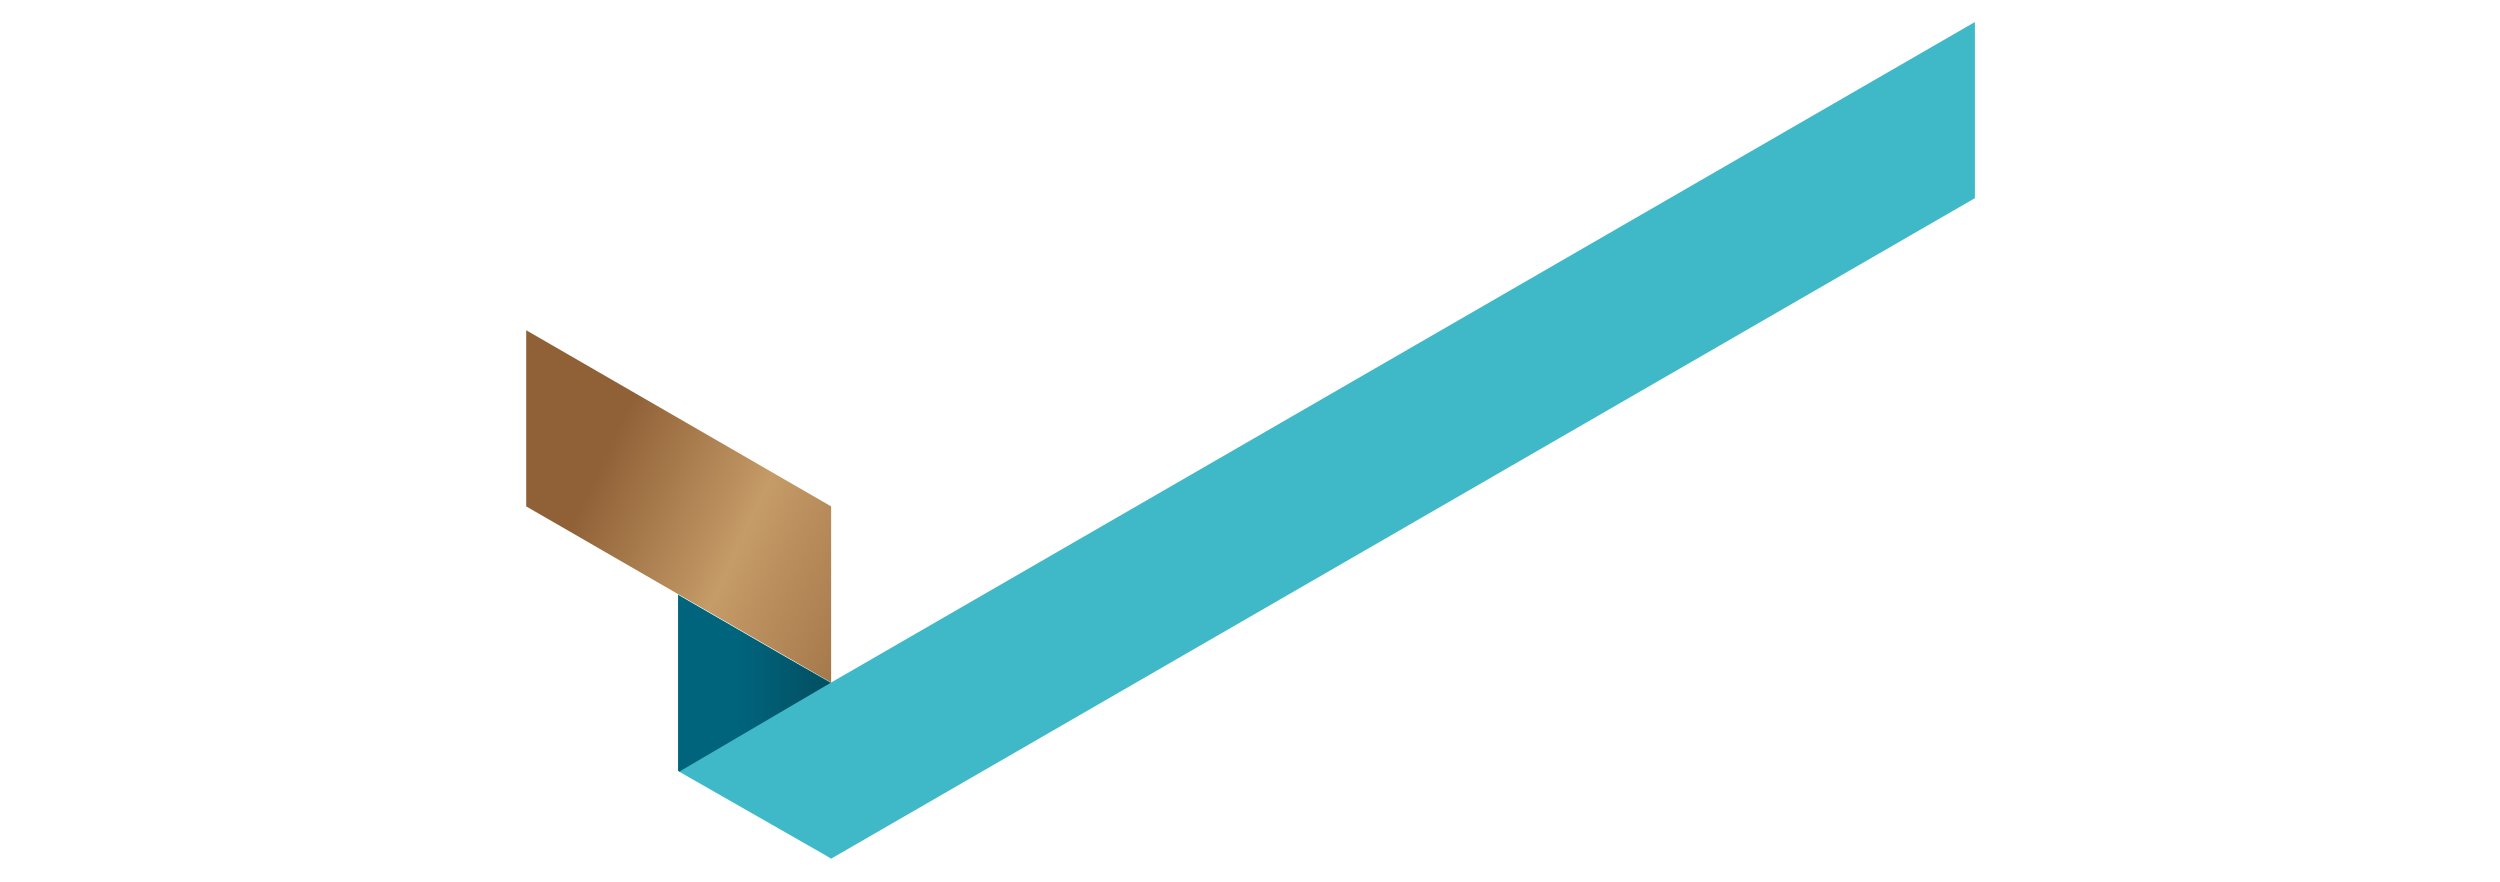<?xml version="1.0" encoding="UTF-8"?> <svg xmlns="http://www.w3.org/2000/svg" xmlns:xlink="http://www.w3.org/1999/xlink" id="_Слой_1" data-name=" Слой 1" version="1.1" viewBox="0 0 227.1 80.1"><defs><style> .cls-1 { fill: url(#_Безымянный_градиент); } .cls-1, .cls-2, .cls-3 { stroke-width: 0px; } .cls-2 { fill: #3fb9c7; } .cls-3 { fill: url(#_Безымянный_градиент_2); } </style><linearGradient id="_Безымянный_градиент" data-name="Безымянный градиент" x1="54.4" y1="39.4" x2="87.1" y2="23.8" gradientTransform="translate(0 82) scale(1 -1)" gradientUnits="userSpaceOnUse"><stop offset="0" stop-color="#906137"></stop><stop offset=".4" stop-color="#c59b67"></stop><stop offset="1" stop-color="#906137"></stop></linearGradient><linearGradient id="_Безымянный_градиент_2" data-name="Безымянный градиент 2" x1="61.6" y1="20" x2="75.5" y2="20" gradientTransform="translate(0 82) scale(1 -1)" gradientUnits="userSpaceOnUse"><stop offset=".4" stop-color="#00647d"></stop><stop offset="1" stop-color="#034e60"></stop></linearGradient></defs><polygon class="cls-1" points="75.5 46 47.8 30 47.8 46 75.5 62 75.5 46 75.5 46"></polygon><polygon class="cls-2" points="75.5 62 75.5 62 71.5 59.8 61.7 54.1 61.6 54 61.6 70 61.7 70.1 75 77.7 75.5 78 75.5 77.9 75.5 78 179.4 18 179.4 2 75.5 62"></polygon><polygon class="cls-3" points="75.5 62 61.7 70.1 61.6 70 61.6 54 61.7 54.1 75.4 62 75.5 62"></polygon></svg> 